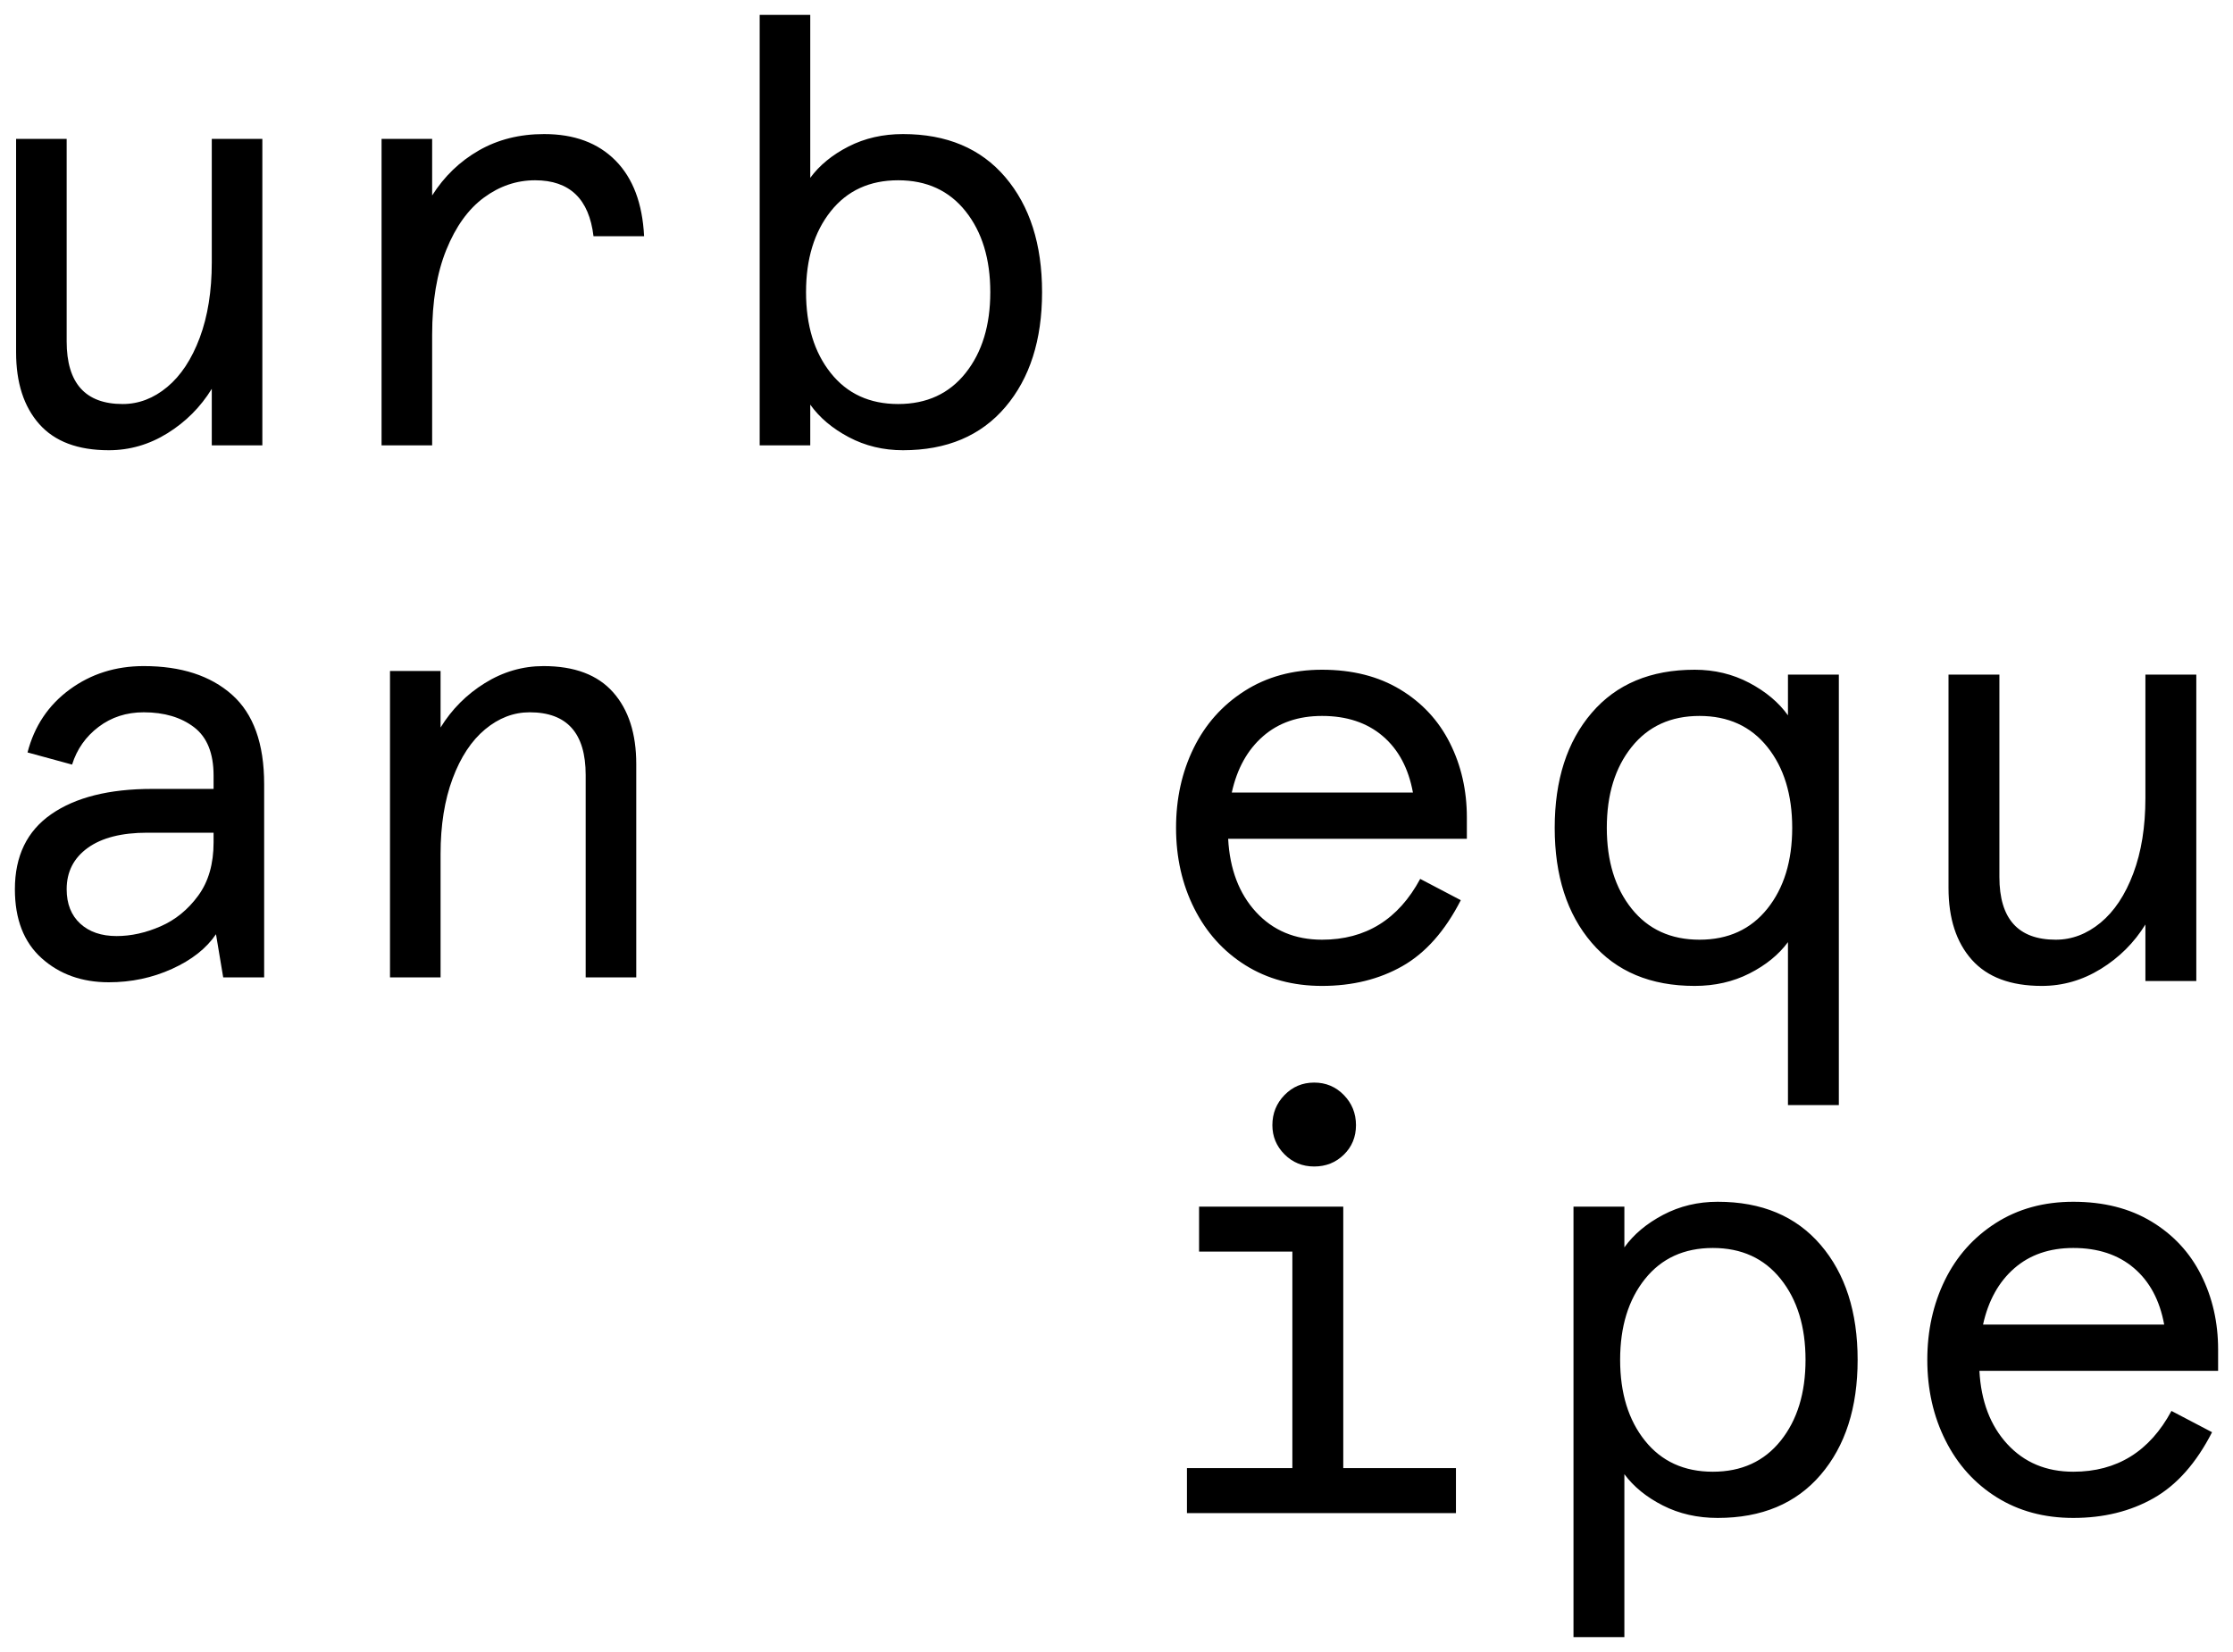 <?xml version="1.0" encoding="UTF-8"?>
<svg width="150px" height="111px" viewBox="0 0 150 111" version="1.1" xmlns="http://www.w3.org/2000/svg" xmlns:xlink="http://www.w3.org/1999/xlink">
    <title>Urban Equipe</title>
    <desc>Die Urban Equipe ist ein Verein, der sich für eine Demokratisierung der Stadtentwicklung und -gestaltung einsetzt.</desc>
    <g id="Artboard" stroke="none" stroke-width="1" fill="none" fill-rule="evenodd">
        <path d="M7.309,30.252 C5.233,30.252 3.676,29.666 2.638,28.495 C1.6,27.324 1.081,25.717 1.081,23.674 L1.081,9.334 L4.478,9.334 L4.478,22.939 C4.478,25.744 5.732,27.147 8.24,27.147 C9.318,27.147 10.316,26.766 11.233,26.003 C12.149,25.241 12.877,24.137 13.417,22.694 C13.956,21.25 14.226,19.562 14.226,17.628 L14.226,9.334 L17.623,9.334 L17.623,29.925 L14.226,29.925 L14.226,26.126 C13.471,27.351 12.48,28.345 11.253,29.108 C10.026,29.871 8.712,30.252 7.309,30.252 Z M25.631,9.334 L29.029,9.334 L29.029,13.134 C29.838,11.854 30.882,10.846 32.163,10.111 C33.444,9.375 34.907,9.008 36.552,9.008 C38.574,9.008 40.171,9.6 41.344,10.785 C42.517,11.97 43.158,13.665 43.266,15.871 L39.868,15.871 C39.572,13.365 38.264,12.113 35.945,12.113 C34.705,12.113 33.559,12.501 32.507,13.277 C31.455,14.053 30.613,15.224 29.979,16.79 C29.346,18.356 29.029,20.256 29.029,22.49 L29.029,29.925 L25.631,29.925 L25.631,9.334 Z M60.657,30.252 C59.336,30.252 58.123,29.959 57.017,29.374 C55.911,28.788 55.049,28.06 54.428,27.188 L54.428,29.925 L51.031,29.925 L51.031,1 L54.428,1 L54.428,11.949 C55.049,11.105 55.905,10.403 56.997,9.845 C58.089,9.287 59.309,9.008 60.657,9.008 C63.596,9.008 65.888,9.974 67.533,11.908 C69.178,13.842 70,16.416 70,19.63 C70,22.844 69.178,25.418 67.533,27.351 C65.888,29.285 63.596,30.252 60.657,30.252 Z M60.334,27.147 C62.248,27.147 63.758,26.453 64.863,25.063 C65.969,23.674 66.522,21.863 66.522,19.63 C66.522,17.396 65.969,15.585 64.863,14.196 C63.758,12.807 62.248,12.113 60.334,12.113 C58.419,12.113 56.909,12.807 55.804,14.196 C54.698,15.585 54.145,17.396 54.145,19.63 C54.145,21.863 54.698,23.674 55.804,25.063 C56.909,26.453 58.419,27.147 60.334,27.147 Z M7.309,66 C5.503,66 4,65.462 2.8,64.386 C1.6,63.31 1,61.765 1,59.749 C1,57.516 1.816,55.834 3.447,54.704 C5.078,53.573 7.336,53.008 10.222,53.008 L14.347,53.008 L14.347,52.109 C14.347,50.611 13.909,49.529 13.033,48.861 C12.156,48.194 11.03,47.86 9.655,47.86 C8.496,47.86 7.485,48.187 6.622,48.841 C5.759,49.495 5.166,50.339 4.842,51.374 L1.849,50.557 C2.308,48.786 3.251,47.377 4.681,46.328 C6.11,45.28 7.768,44.755 9.655,44.755 C12.163,44.755 14.138,45.396 15.581,46.676 C17.023,47.956 17.744,49.958 17.744,52.681 L17.744,65.673 L14.994,65.673 L14.509,62.772 C13.862,63.726 12.877,64.502 11.556,65.101 C10.235,65.7 8.819,66 7.309,66 Z M7.835,62.895 C8.806,62.895 9.79,62.677 10.788,62.241 C11.785,61.806 12.628,61.118 13.316,60.178 C14.003,59.239 14.347,58.047 14.347,56.603 L14.347,55.95 L9.898,55.95 C8.172,55.95 6.838,56.29 5.894,56.971 C4.95,57.652 4.478,58.578 4.478,59.749 C4.478,60.73 4.782,61.499 5.388,62.058 C5.995,62.616 6.811,62.895 7.835,62.895 Z M26.198,45.082 L29.595,45.082 L29.595,48.882 C30.35,47.656 31.341,46.662 32.568,45.899 C33.795,45.137 35.109,44.755 36.511,44.755 C38.587,44.755 40.144,45.341 41.183,46.512 C42.221,47.683 42.74,49.29 42.74,51.333 L42.74,65.673 L39.342,65.673 L39.342,52.069 C39.342,49.263 38.089,47.86 35.581,47.86 C34.502,47.86 33.505,48.242 32.588,49.004 C31.671,49.767 30.943,50.87 30.404,52.314 C29.865,53.757 29.595,55.446 29.595,57.38 L29.595,65.673 L26.198,65.673 L26.198,45.082 Z" id="urban" fill="#000000" fill-rule="nonzero"></path>
        <path d="M88.808,66.245 C86.855,66.245 85.139,65.781 83.66,64.855 C82.181,63.929 81.035,62.656 80.221,61.036 C79.407,59.415 79,57.611 79,55.622 C79,53.661 79.393,51.877 80.18,50.27 C80.967,48.663 82.107,47.383 83.599,46.43 C85.091,45.477 86.828,45 88.808,45 C90.843,45 92.593,45.443 94.058,46.328 C95.523,47.213 96.636,48.411 97.395,49.923 C98.155,51.435 98.535,53.103 98.535,54.928 L98.535,56.358 L82.5,56.358 C82.609,58.4 83.233,60.041 84.372,61.281 C85.512,62.52 86.99,63.14 88.808,63.14 C91.738,63.14 93.936,61.778 95.401,59.054 L98.128,60.484 C97.07,62.554 95.761,64.032 94.201,64.917 C92.64,65.802 90.843,66.245 88.808,66.245 Z M94.913,53.253 C94.614,51.618 93.936,50.352 92.878,49.453 C91.82,48.554 90.463,48.105 88.808,48.105 C87.207,48.105 85.885,48.561 84.84,49.474 C83.796,50.386 83.097,51.646 82.744,53.253 L94.913,53.253 Z M120.105,63.303 C119.481,64.147 118.619,64.849 117.52,65.407 C116.422,65.965 115.194,66.245 113.837,66.245 C110.88,66.245 108.574,65.278 106.919,63.344 C105.264,61.41 104.436,58.836 104.436,55.622 C104.436,52.408 105.264,49.834 106.919,47.901 C108.574,45.967 110.88,45 113.837,45 C115.167,45 116.388,45.293 117.5,45.878 C118.612,46.464 119.481,47.193 120.105,48.064 L120.105,45.327 L123.523,45.327 L123.523,74.252 L120.105,74.252 L120.105,63.303 Z M114.163,63.14 C116.089,63.14 117.609,62.445 118.721,61.056 C119.833,59.667 120.39,57.856 120.39,55.622 C120.39,53.389 119.833,51.578 118.721,50.189 C117.609,48.799 116.089,48.105 114.163,48.105 C112.236,48.105 110.717,48.799 109.605,50.189 C108.492,51.578 107.936,53.389 107.936,55.622 C107.936,57.856 108.492,59.667 109.605,61.056 C110.717,62.445 112.236,63.14 114.163,63.14 Z M137.157,66.245 C135.068,66.245 133.501,65.659 132.456,64.488 C131.412,63.317 130.89,61.71 130.89,59.667 L130.89,45.327 L134.308,45.327 L134.308,58.931 C134.308,61.737 135.57,63.14 138.093,63.14 C139.178,63.14 140.182,62.758 141.105,61.996 C142.027,61.233 142.76,60.13 143.302,58.686 C143.845,57.243 144.116,55.554 144.116,53.62 L144.116,45.327 L147.535,45.327 L147.535,65.918 L144.116,65.918 L144.116,62.118 C143.357,63.344 142.36,64.338 141.125,65.101 C139.89,65.863 138.568,66.245 137.157,66.245 Z M88.279,78.378 C87.492,78.378 86.828,78.106 86.285,77.561 C85.742,77.017 85.471,76.363 85.471,75.6 C85.471,74.81 85.742,74.136 86.285,73.578 C86.828,73.02 87.492,72.74 88.279,72.74 C89.066,72.74 89.731,73.02 90.273,73.578 C90.816,74.136 91.087,74.81 91.087,75.6 C91.087,76.39 90.816,77.051 90.273,77.582 C89.731,78.113 89.066,78.378 88.279,78.378 Z M79.733,98.642 L86.814,98.642 L86.814,84.098 L80.547,84.098 L80.547,81.075 L90.233,81.075 L90.233,98.642 L97.802,98.642 L97.802,101.666 L79.733,101.666 L79.733,98.642 Z M105.698,81.075 L109.116,81.075 L109.116,83.812 C109.74,82.94 110.609,82.212 111.721,81.626 C112.833,81.041 114.054,80.748 115.384,80.748 C118.341,80.748 120.647,81.715 122.302,83.649 C123.957,85.582 124.785,88.156 124.785,91.37 C124.785,94.584 123.957,97.158 122.302,99.092 C120.647,101.026 118.341,101.992 115.384,101.992 C114.027,101.992 112.799,101.713 111.701,101.155 C110.602,100.597 109.74,99.895 109.116,99.051 L109.116,110 L105.698,110 L105.698,81.075 Z M115.058,98.887 C116.985,98.887 118.504,98.193 119.616,96.804 C120.729,95.415 121.285,93.604 121.285,91.37 C121.285,89.137 120.729,87.326 119.616,85.937 C118.504,84.547 116.985,83.853 115.058,83.853 C113.132,83.853 111.612,84.547 110.5,85.937 C109.388,87.326 108.831,89.137 108.831,91.37 C108.831,93.604 109.388,95.415 110.5,96.804 C111.612,98.193 113.132,98.887 115.058,98.887 Z M139.273,101.992 C137.32,101.992 135.604,101.529 134.125,100.603 C132.646,99.677 131.5,98.404 130.686,96.783 C129.872,95.163 129.465,93.358 129.465,91.37 C129.465,89.409 129.859,87.625 130.645,86.018 C131.432,84.411 132.572,83.131 134.064,82.178 C135.556,81.225 137.293,80.748 139.273,80.748 C141.308,80.748 143.058,81.191 144.523,82.076 C145.988,82.961 147.101,84.159 147.86,85.671 C148.62,87.183 149,88.851 149,90.676 L149,92.106 L132.965,92.106 C133.074,94.148 133.698,95.789 134.837,97.029 C135.977,98.268 137.455,98.887 139.273,98.887 C142.204,98.887 144.401,97.526 145.866,94.802 L148.593,96.232 C147.535,98.302 146.226,99.779 144.666,100.665 C143.106,101.55 141.308,101.992 139.273,101.992 Z M145.378,89.001 C145.079,87.366 144.401,86.1 143.343,85.201 C142.285,84.302 140.928,83.853 139.273,83.853 C137.672,83.853 136.35,84.309 135.305,85.222 C134.261,86.134 133.562,87.394 133.209,89.001 L145.378,89.001 Z" id="equipe" fill="#000000" fill-rule="nonzero"></path>
    </g>
</svg>
